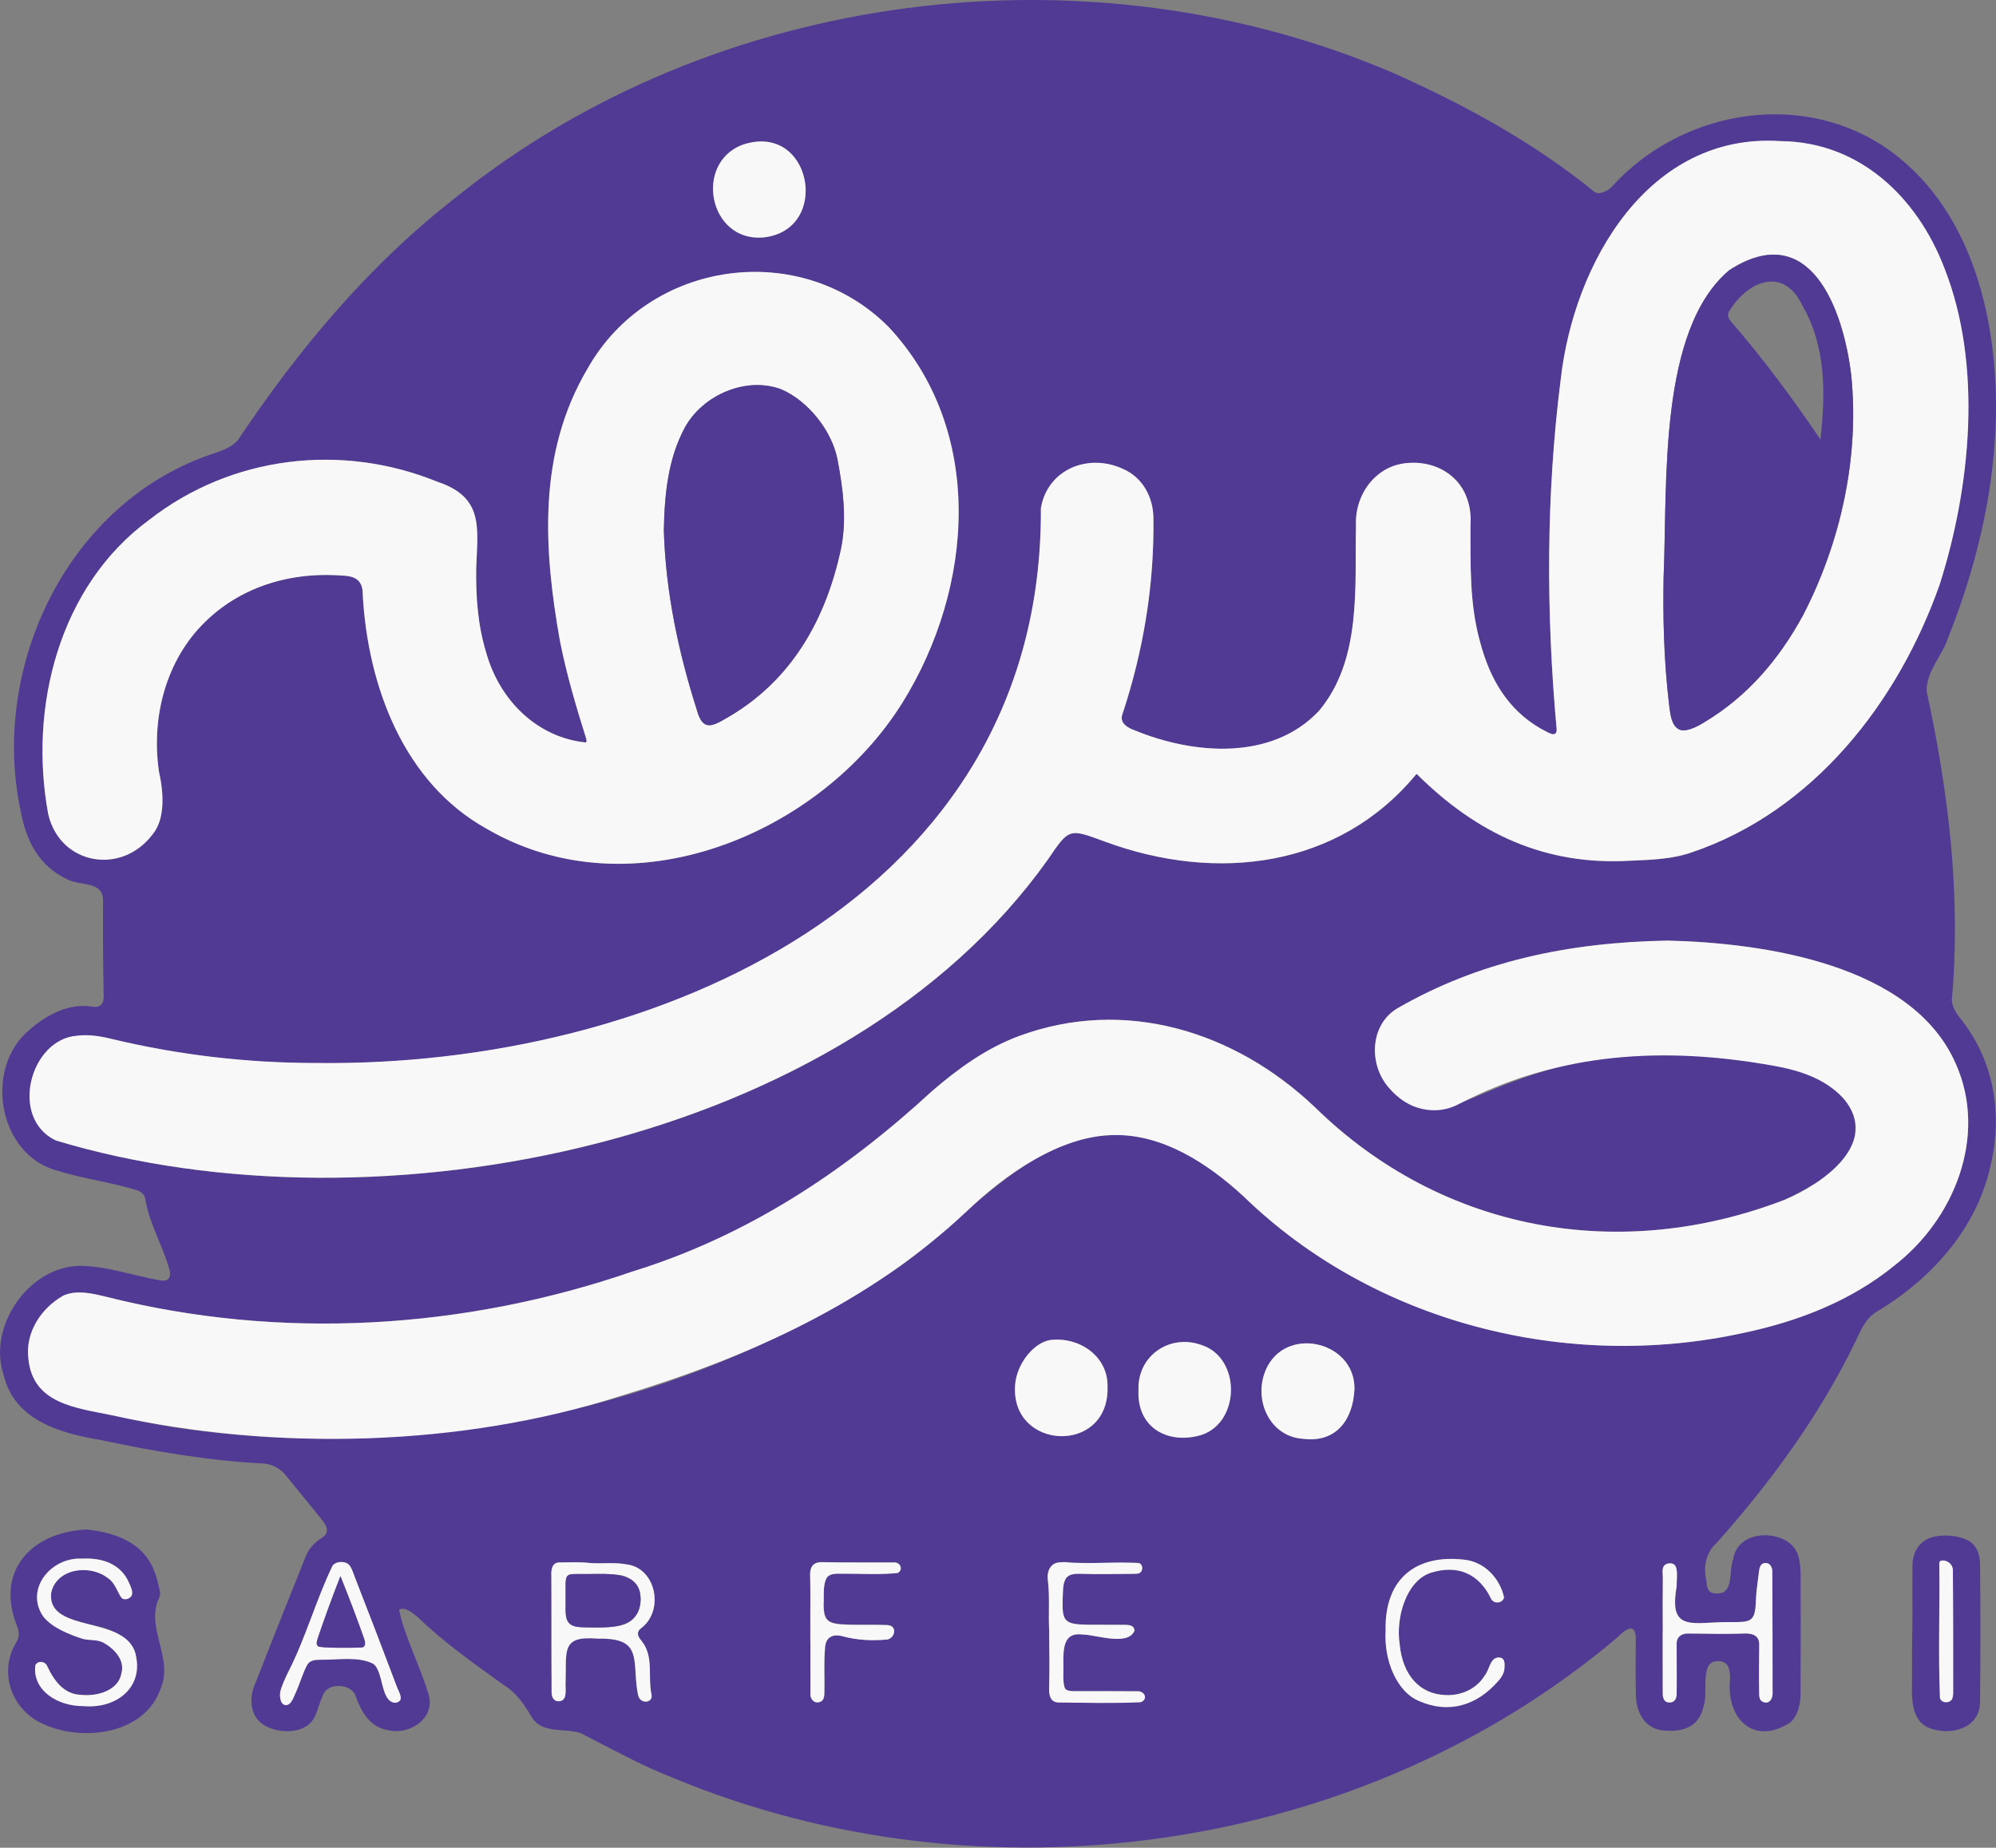 <?xml version="1.0" encoding="UTF-8"?>
<svg id="Layer_1" data-name="Layer 1" xmlns="http://www.w3.org/2000/svg" viewBox="0 0 381.97 353.65">
  <rect x="0" y="0" width="381.97" height="353.65" fill="#808080" stroke="none"/>
  <path d="M76.38,308.15c1.13,5.37,4.01,10.66,5.58,16,1.56,4.61-3.54,8.07-7.73,6.99-3.6-.58-5.19-3.73-6.3-6.82-.83-1.86-4.42-2.24-5.74-.57-1.14,1.68-1.34,4.53-2.71,5.93-2.17,2.28-6.47,2.05-9.1.42-2.63-1.75-2.75-5.34-1.46-8.04,3.15-8.09,6.36-16.13,9.59-24.18.64-1.59,1.69-2.64,3.17-3.61,1.36-.81.92-2.18.05-3.22-2.33-2.94-4.69-5.77-7.06-8.69-1.02-1.32-2.53-2.08-4.17-2.24-10.53-.54-20.86-2.29-31.14-4.49-8.02-1.32-16.65-3.86-18.68-12.52-3.07-9.26,4.82-20.72,14.62-20.83,5.02.03,10.08,1.84,15.06,2.72,1.43.38,2.45-.1,2.12-1.79-1.25-4.74-3.95-8.96-4.69-13.86-.2-.81-.84-1.3-1.6-1.55-5.07-1.58-10.33-2.17-15.4-3.79-11.2-3.12-13.97-19.69-5.05-26.99,3.26-2.84,7.49-5.05,11.87-4.35,2,.34,2.35-.99,2.22-2.68-.12-6.03-.14-11.88-.11-17.76-.08-3.7-4.54-2.6-6.87-3.94-5.36-2.54-7.76-7.19-8.85-12.83-6.06-28.01,9.16-59.67,37.14-68.75,1.62-.56,3.18-1.13,4.36-2.44,11.7-17.49,24.97-33.39,41.55-46.34C136.65-2.09,208.26-11.07,266.65,13.98c13.64,6.06,27.01,13.38,38.51,22.78.93.58,2.32-.17,3.14-.85,12.95-14.48,35.36-18.76,51.91-8.08,17.38,11.41,22.43,34.03,21.69,53.7-.55,13.88-3.91,27.5-9.06,40.45-1.1,3.51-4.35,6.61-4.12,10.44,4.21,19.34,6.58,39.24,4.79,59.05.12,1.35.87,2.49,1.7,3.54,6.68,8.39,8,18.78,5.65,28.39-2.75,12.02-11.46,21.55-21.79,27.7-2.14,1.31-3,3.62-4.04,5.76-6.88,14.14-16.06,26.69-26.45,38.38-2.15,1.88-2.64,4.6-2.05,7.24.12.93.16,1.98.96,2.32.75.29,1.63.25,2.36-.06,1.79-1.16,1.04-4.35,1.81-6.24.84-5.8,9.19-5.77,11.78-2.14.94,1.33,1.09,3.13,1.14,4.94.04,7.52.02,14.91-.01,22.39.05,2.14-.36,4.63-2.05,6.05-6.93,4.39-12.17-.73-11.45-8.27.09-2.11-.41-3.89-2.88-3.47-2.84.51-1.28,6.16-2.16,8.49-.88,4.31-4.37,5.07-7.78,4.71-3.1-.25-5.07-3.05-5.18-6.46-.1-3.71-.06-7.4-.03-11.1-.02-3.4-2.22-1.59-3.59-.18-49.21,41.56-121.4,51.5-180.66,26.81-6.1-2.37-11.8-5.56-17.63-8.54-3.02-1.03-7.06.17-9.26-2.83-1.39-2.41-3-4.86-5.45-6.37-5.68-4.07-11.5-8.15-16.52-13.03-.94-.75-2.21-1.93-3.47-1.46l-.07.08ZM271.14,148.19c11.51,11.44,24.61,17.54,40.89,16.56,3.92-.16,7.93-.28,11.66-1.58,23.33-7.87,39.6-28.81,47.5-51.33,5.95-18.7,8.22-41.97.88-60.55-5.2-13.52-16.23-24.11-31.29-24.26-25.25-1.69-39.59,23.17-42.12,45.7-2.81,22.18-2.79,44.7-.76,66.94,0,1.86-2.12.23-2.98-.15-6.54-3.76-9.83-9.76-11.65-16.53-2.11-7.47-1.85-15.02-1.87-22.56.03-2.64-.4-5.55-1.98-7.65-3.14-4.44-11.05-5.62-15.45-2.1-3.07,2.18-4.56,6.14-4.47,9.92-.26,11.82,1.12,25.65-7.06,35.46-9.02,9.62-24.03,8.37-35.19,3.79-1.41-.5-3.14-1.45-2.42-3.2,3.87-11.72,5.91-23.76,5.92-36.09.27-4.46-1.6-9.05-5.92-10.82-6.5-2.97-14.32.01-15.63,7.52.47,74.4-73.72,107.12-138.9,106.22-13.06,0-25.94-1.52-38.67-4.54-2.07-.55-4.63-.98-6.81-.68-9.03.56-13.13,15.83-4.08,20.05,61.59,18.58,150.9.87,189.77-53.73,4.21-6.23,4.12-5.97,11.05-3.45,21.29,7.84,44.68,5.01,59.48-12.92h.12ZM318.89,180.03c-18.78.34-35.98,4.01-51.47,12.96-5.34,3.17-5.54,10.89-1.52,15.31,12.69,14.09,20.62-13.95,73.35-4.36,6.9.99,17.18,5.21,15.65,13.7-1.57,6.09-8.1,9.43-13.37,11.99-31.49,12.15-65.46,6.17-89.84-17.67-15.32-14.61-36.45-21.17-56.7-13.66-6.22,2.3-11.69,6.27-16.69,10.59-16.7,15.38-35.31,27.67-57.11,34.42-32.39,11.18-67.55,13.25-100.72,4.92-2.72-.65-5.72-1.42-8.33-.27-3.8,2.16-6.66,6.04-6.77,10.52-.01,9.93,8.39,10.87,16.02,12.38,3.69.79,7.38,1.59,11.12,2.2,47.21,7.31,97.3-2.91,137.19-28.98,13.92-8.73,25.76-26.42,43.47-26.84,9.33-.19,17.91,5.38,24.81,11.73,24.88,24.15,61.75,33.55,95.57,26.16,12.79-2.65,25.5-8.13,34.34-18.01,8.06-9.15,11.42-22.2,6.4-33.5-8.33-19.08-36.8-23.17-55.21-23.6h-.18ZM112.11,142.11c-9.32-.94-16.52-8.08-19.06-17.17-1.62-5.31-2-10.77-1.92-16.26.29-7.64,1.47-13.51-7.37-16.45-18.44-7.52-39.5-4.99-55.19,7.26-17.26,12.64-23.14,35.93-19.33,56.37,2.31,9.75,14.09,11.75,20.03,3.74,2.37-2.9,2.03-7.96,1.16-11.85-1.56-10.53,1.41-21.5,8.79-28.69,6.34-6.26,15.55-9.71,26.32-8.89,2.72.08,3.91,1.13,3.88,3.67.97,17.51,7.85,36,23.76,44.81,27.77,16.17,63.86,1,79.54-24.2,13.6-21.9,15.93-52-2.68-71.88-16.77-16.88-45.9-12.9-57.62,8.02-9.57,16.16-8.4,34.51-5.25,52.17,1.26,6.29,3.05,12.41,5.01,18.61.08.3.1.54,0,.67l-.07.07ZM259.2,265.79c.08-9.11-13.24-12.19-16.97-3.59-2.45,5.8.8,12.79,7.12,13.18,6.43.84,9.57-3.79,9.84-9.41v-.18ZM211.95,265.63c.24-6.04-5.41-9.83-10.97-9.15-3.21.53-6.43,4.6-6.71,8.6-.94,12.45,17.66,13.41,17.69.74v-.19ZM217.87,266.21c-.26,6.91,5.34,10.11,11.42,8.62,8.1-1.95,8.45-14.98.52-17.43-5.99-2.08-12.14,2.09-11.94,8.62v.2ZM146.02,45.46c13.21-1.33,9.32-22.44-4.1-17.68-9.11,3.68-6.2,18.36,3.92,17.69h.18ZM112.68,299.14c-1.99-.14-4.13-.2-6.13,0-1.04.24-1.03,1.52-1.03,2.4.15,7.72-.22,15.48.17,23.18.2,1.11,2.09,1.2,2.39.15.16-.48.15-1.09.16-1.67,0-1.29,0-2.43.02-3.76.07-5.45.74-6.05,6.15-5.82,1.67.1,3.57.02,5.02.79,3.14,1.76,1.74,6.86,2.67,9.94.15.85.8,1.41,1.64,1.32.73-.05,1.08-.68.93-1.37-.36-1.74-.27-3.57-.33-5.37-.01-2.13-.68-3.85-2.04-5.52-.44-.67-.26-1.26.35-1.76,4.51-3.32,2.92-11.53-2.71-12.23-2.25-.45-4.94-.1-7.11-.27l-.15-.02ZM200.79,312.42c.03,3.48.07,6.95,0,10.36-.08,1.29.04,3,1.7,3.06,5.28.05,10.6.19,15.82-.05,1.48-.56.74-2.23-.73-2.09-3.69-.04-7.38-.03-11.04-.02-1.66.01-2.49.01-2.78-.64-.4-1.01-.2-3.19-.26-4.53,0-3.97.07-6.51,5.24-5.5,2.18.27,7.34,1.78,8.38-.9-.07-1.57-2.4-1-3.49-1.12-1.9-.02-3.59,0-5.47-.02-4.42-.06-4.94-.63-4.79-4.96.09-1.32-.06-3.03.73-4.05.69-.82,1.99-.75,3-.73,3.44.12,6.87.02,10.27,0,1.6.1,1.66-2.22.06-2.16-4.86.13-9.78.09-14.64-.03-1.89.11-2.51,1.9-2.24,3.53.38,3.26.05,6.53.25,9.69v.18ZM265.16,312.1c-.37,5.53,2.06,11.8,6.56,13.53,5.48,2.34,10.86.9,15.07-3.99,1.06-.88,2.03-4.58-.13-4.4-1.66.25-1.57,2.33-2.53,3.42-1.56,2.62-4.6,3.95-7.61,3.76-4.79-.2-8.08-3.72-8.67-9.66-.81-5.32,1.35-12.27,5.97-13.75,4.43-1.54,9.38.03,11.3,4.7.55,1.25,2.28,1.41,2.7.04-.78-3.67-3.78-6.88-7.73-7.24-8.78-.98-15.09,3.32-14.94,13.4v.2ZM318.2,312.39c.02,3.82,0,7.72.01,11.54-.03.9.18,1.96,1.31,1.92,1.03.02,1.36-.87,1.35-1.73.05-3.13-.02-6.29,0-9.45-.04-1.48,1.07-2.1,2.44-2.02,3.37.05,6.62.1,9.95.02,1.69-.13,3.52.09,3.41,2.21-.03,3.16-.07,6.34,0,9.47-.1,1.13,1.03,1.94,2,1.28.53-.39.55-1.23.56-1.88-.02-7.61-.01-15.2-.05-22.8.03-.86-.33-1.84-1.35-1.79-1.25.06-1.16,1.52-1.31,2.46-.31,2.03-.46,4.06-.6,6.09-.12,1.09-.27,2.15-1.34,2.49-1.62.43-3.52.2-5.21.27-3.3-.01-7.57,1.19-8.63-1.99-.49-2.5.46-5.38.12-7.86.05-1.07-.78-1.63-1.79-1.33-1.27.4-.8,1.86-.85,2.87-.04,3.31-.03,6.75-.01,10.08v.16ZM53.62,323.84c-.1.79-.05,1.34.24,1.97,2.13,2.88,3.93-6.14,5-7.29.54-.8,1.59-.85,2.5-.85,3.36.05,6.99-.69,9.96.72,2.15,1.24,1.41,7.74,4.49,7.49,1.6-.42.58-1.89.18-2.9-2.63-7-5.32-14.03-8.05-21-.32-.77-.51-1.58-.98-2.25-.62-1.03-2.7-.99-3.34-.03-3.19,6.62-5.11,13.77-8.5,20.38-.54,1.12-1.17,2.47-1.48,3.61l-.03.15ZM155.08,312.41c.06,3.85,0,7.75.03,11.62-.09,1.21.8,2.2,2.01,1.61.5-.27.61-.83.65-1.37.09-2.97-.13-5.92.13-8.91.12-1.98,1.41-2.69,3.25-2.24,2.84.79,5.76.94,8.65.65,1.07-.14,1.81-1.63.97-2.43-.27-.23-.64-.3-1-.33-2.44-.1-4.73-.01-7.15-.07-4.07-.08-4.97-.53-4.99-3.83.11-1.64-.21-3.75.63-5.2.63-.83,1.88-.72,2.83-.73,3.57-.03,7.22.23,10.74-.14,1.1-.64.45-2.17-.81-2.01-4.42-.01-8.91.02-13.37-.05-2.11-.13-2.74.92-2.6,2.89.07,3.47,0,6.92.03,10.36v.16Z" style="fill: #513a94; stroke-width: 0px;"/>
  <path d="M16.68,292.75c4.96.53,9.63,2.21,11.98,6.19.85,1.33,1.42,3.21,1.8,5,.17.63.28,1.23.02,1.85-2.73,5.46,2.63,11.47.38,17.07-2.96,9.35-15.67,10.75-23.37,6.74-5.63-3.05-7.56-9.79-4.48-15.08.77-1.2.73-2.16.19-3.45-4.19-10.81,3.28-17.84,13.28-18.32h.19ZM16.22,326.55c6.05.42,11.08-3.5,9.8-9.58-.38-2.87-3.95-4.97-7.29-5.72-3.75-.88-10.87-2.09-8.58-7.54,2.56-5.06,11.08-3.87,12.65,1.41.32,1,1.42,1.24,2.15.56.76-.77.09-1.88-.25-2.73-1.54-3.63-5.15-4.85-8.96-4.64-8.18-.41-12.46,10-4.12,13.58,1.38.69,2.75,1.44,4.3,1.79,1.25.32,2.56.07,3.69.63,2.15,1.04,4.36,3.44,3.63,5.91-.51,3.22-4.48,4.52-7.76,4.15-3.14-.08-5.11-2.58-6.47-5.54-.44-.94-1.75-1.02-2.24-.14-.62,4.72,4.11,7.88,9.25,7.84h.2Z" style="fill: #513a94; stroke-width: 0px;"/>
  <path d="M365.96,311.85c.05-3.91-.03-7.84.03-11.77-.14-3.06,1.47-5.72,4.87-6.08,2.47-.35,5.86.26,6.97,1.85.77.9,1.07,2.27,1.09,3.5.09,8.7.09,17.25,0,25.94.29,5.11-4.88,6.94-9.09,5.66-4.32-1.21-3.98-6.04-3.92-9.66.01-3.09-.03-6.23.04-9.28v-.16ZM371.28,298.8c-.12.12-.16.32-.17.58.11,8.55-.22,17.09.12,25.57.22,1.16,2.14,1.12,2.4.03.1-.29.12-.62.13-.96,0-7.75.01-15.5-.06-23.25.12-1.3-1.1-2.31-2.33-2.04l-.11.08Z" style="fill: #513a94; stroke-width: 0px;"/>
  <path d="M271.01,148.19c-14.81,17.93-38.19,20.76-59.48,12.92-6.99-2.57-6.87-2.69-11.04,3.45-38.82,54.57-128.2,72.32-189.77,53.73-9.04-4.23-4.95-19.49,4.09-20.06,2.17-.3,4.72.14,6.81.68,12.72,3.02,25.6,4.53,38.67,4.54,65.23.88,139.35-31.82,138.9-106.22,1.32-7.5,9.13-10.5,15.63-7.52,3.77,1.6,5.85,5.33,5.9,9.37.19,12.81-1.89,25.37-5.9,37.54-.71,1.75,1,2.71,2.42,3.2,11.15,4.58,26.18,5.84,35.19-3.79,8.18-9.81,6.8-23.63,7.06-35.46-.29-5.81,3.74-11.44,9.71-11.94,7.31-.7,12.75,4.55,12.2,11.78.03,7.54-.24,15.09,1.87,22.56,1.81,6.77,5.1,12.77,11.65,16.53.98.41,2.93,2,2.98.15-2.03-22.24-2.05-44.76.76-66.94,2.51-22.49,16.91-47.41,42.13-45.7,15.06.15,26.1,10.72,31.29,24.26,7.36,18.61,5.07,41.83-.87,60.55-7.9,22.52-24.16,43.46-47.5,51.33-3.73,1.3-7.75,1.41-11.66,1.58-16.31.97-29.36-5.11-40.89-16.56h-.12ZM318.36,110.42c-.13,6.87-.01,15.76,1.08,24.68.2,1.48.39,3.57,1.69,4.39,1.29.85,3.68-.44,4.94-1.22,8.3-4.94,14.34-12.03,18.95-20.48,7.24-13.97,10.85-30.36,9.24-46.04-1.51-12.57-7.86-30.05-23.32-20.06-13.62,11.43-11.83,40.87-12.57,58.54v.18Z" style="fill: #f9f8f9; stroke-width: 0px;"/>
  <path d="M319.07,180.03c18.41.42,46.91,4.52,55.21,23.6,6.14,13.72-.29,29.78-11.83,38.65-8.34,6.79-18.49,10.68-28.91,12.86-33.82,7.39-70.69-2-95.57-26.16-6.9-6.35-15.47-11.91-24.81-11.73-10.19.07-20.88,7.56-28.23,14.66-18.63,17.51-41.72,27.89-66.16,35.27-30.46,9.78-66.12,10.61-97.39,3.69-6.75-1.43-15.17-2.11-15.96-10.91-.58-4.98,2.48-9.61,6.71-11.99,2.61-1.15,5.62-.38,8.33.27,33.17,8.33,68.32,6.26,100.72-4.92,21.82-6.76,40.4-19.03,57.11-34.42,5-4.33,10.47-8.29,16.69-10.59,20.25-7.5,41.38-.95,56.7,13.66,24.37,23.84,58.36,29.81,89.84,17.67,7.32-3.07,18.59-10.95,11.18-19.49-3.62-3.85-8.47-5.31-13.46-6.2-20.67-3.68-40.77-2.6-59.87,7.27-4.67,2.58-10.06,1.13-13.48-2.91-4.02-4.42-3.81-12.14,1.52-15.31,15.48-8.96,32.69-12.62,51.47-12.96h.18Z" style="fill: #f9f8f9; stroke-width: 0px;"/>
  <path d="M112.18,142.04c.1-.13.08-.37,0-.67-1.96-6.2-3.75-12.31-5.01-18.61-3.15-17.66-4.32-36,5.25-52.17,11.8-20.94,40.78-24.91,57.62-8.02,18.6,19.89,16.28,49.98,2.68,71.88-15.68,25.2-51.77,40.37-79.54,24.2-15.91-8.8-22.79-27.3-23.76-44.81.04-2.53-1.18-3.6-3.88-3.67-10.77-.82-19.98,2.63-26.32,8.89-7.38,7.19-10.36,18.15-8.79,28.69.89,3.88,1.2,8.95-1.16,11.85-5.89,7.98-17.74,6.01-20.03-3.74-3.81-20.44,2.07-43.73,19.33-56.37,15.7-12.25,36.75-14.78,55.19-7.26,8.85,2.96,7.65,8.78,7.37,16.45-.09,5.5.29,10.95,1.92,16.26,2.54,9.09,9.74,16.23,19.06,17.17l.07-.07ZM127.04,101.75c.36,11.56,2.75,23,6.34,34.24,1,3.56,2.51,3.34,5.38,1.61,12.81-7.21,19.38-19.26,22.24-32.9,1.04-5.52.33-11.08-.71-16.6-1.03-5.62-5.63-11.34-10.76-13.57-6.73-2.54-15.05,1.06-18.49,7.32-3.13,5.85-3.88,12.41-4.01,19.72v.18Z" style="fill: #f9f8f9; stroke-width: 0px;"/>
  <path d="M259.19,265.97c-.26,5.62-3.4,10.25-9.84,9.41-6.32-.39-9.58-7.39-7.12-13.19,3.73-8.6,17.05-5.52,16.97,3.6v.18Z" style="fill: #f9f8f9; stroke-width: 0px;"/>
  <path d="M211.95,265.82c-.03,12.67-18.62,11.71-17.69-.74.28-4,3.51-8.08,6.71-8.6,5.56-.68,11.22,3.11,10.97,9.15v.19Z" style="fill: #f9f8f9; stroke-width: 0px;"/>
  <path d="M217.87,266.01c-.21-6.53,5.95-10.7,11.94-8.62,7.93,2.46,7.58,15.49-.52,17.43-6.08,1.49-11.68-1.71-11.42-8.62v-.2Z" style="fill: #f9f8f9; stroke-width: 0px;"/>
  <path d="M145.84,45.46c-10.11.67-13.03-14.01-3.92-17.69,13.43-4.75,17.31,16.36,4.1,17.68h-.18Z" style="fill: #f9f8f9; stroke-width: 0px;"/>
  <path d="M112.84,299.16c2.18.17,4.86-.18,7.11.27,5.63.7,7.22,8.91,2.71,12.23-.91.67-.62,1.52,0,2.27,2.53,2.88,1.28,6.97,2.01,10.38.31,1.22-1.09,1.74-1.96,1.11-.33-.23-.51-.62-.62-1.07-1.24-6.52,1.16-10.91-7.69-10.72-7.12-.64-5.98,2.48-6.16,8.25-.12,1.11.37,2.99-.7,3.6-1.28.53-2.06-.48-1.99-1.71-.03-7.42,0-14.81-.04-22.23-.08-1.13.19-2.56,1.59-2.49,1.87,0,3.73-.11,5.57.08l.15.02ZM113.74,311.5c2.37-.13,5.7.19,7.44-1.68,2.8-3.13,1.42-8.27-3.3-8.43-2.68-.24-5.45-.09-8.07-.11-1.95-.16-1.53,1.85-1.56,3.31.02,1.34-.04,2.75.04,4.09-.07,2.97,2.25,2.78,5.31,2.81h.15Z" style="fill: #f9f8f9; stroke-width: 0px;"/>
  <path d="M200.79,312.25c-.2-3.17.13-6.43-.25-9.69-.26-1.62.35-3.42,2.24-3.53.34-.05.75-.04,1.09-.04,4.7.49,9.56-.2,14.22.22.66.32.68,1.58-.05,1.87-.37.17-.83.15-1.25.15-3.21,0-6.45.12-9.7,0-1.01-.02-2.3-.09-3,.73-.79,1.03-.64,2.74-.73,4.05-.15,4.32.37,4.9,4.79,4.96,2.06.02,3.99,0,6.06.02,1,.06,2.83-.29,2.89,1.12-1.27,3.05-7.49.72-10.01.73-3.55-.48-3.64,2.67-3.6,5.68.08,1.5-.19,3.16.26,4.53.3.65,1.12.65,2.78.64,3.66,0,7.35-.01,11.04.02,1.48-.13,2.21,1.53.73,2.09-5.22.25-10.55.1-15.82.05-1.65-.07-1.78-1.76-1.7-3.06.08-3.41.04-6.88,0-10.36v-.18Z" style="fill: #f9f8f9; stroke-width: 0px;"/>
  <path d="M265.16,311.91c-.15-10.08,6.15-14.38,14.94-13.4,3.95.36,6.95,3.58,7.73,7.24-.26,1.07-1.76,1.3-2.37.43-2.42-4.99-6.39-6.77-11.63-5.16-4.62,1.48-6.79,8.43-5.97,13.75.58,5.94,3.88,9.46,8.67,9.66,3,.19,6.05-1.14,7.61-3.76.99-1.16,1.03-3.8,3.06-3.38.89.26.73,1.35.69,2.19-.09.82-.54,1.54-1.09,2.17-4.21,4.89-9.59,6.34-15.07,3.99-4.49-1.73-6.93-8-6.56-13.53v-.2Z" style="fill: #f9f8f9; stroke-width: 0px;"/>
  <path d="M318.2,312.24c-.02-3.33-.03-6.77.01-10.08.04-1.02-.42-2.47.85-2.87,2.54-.62,1.71,2.71,1.8,4.32-1.66,9.05,3.31,6.77,10.18,6.86,3.75-.01,4.91.19,4.98-4.13.06-1.58.29-3.15.49-4.72.14-.95.11-2.12.96-2.4,1.12-.34,1.77.71,1.69,1.73.04,7.6.04,15.2.05,22.8.12,1.32-.64,2.7-2.07,1.87-.4-.3-.46-.79-.49-1.27-.07-3.13-.03-6.31,0-9.47.1-2.13-1.71-2.34-3.41-2.21-3.33.09-6.58.03-9.95-.02-1.36-.08-2.48.54-2.44,2.02-.01,3.16.05,6.32,0,9.45.02.86-.32,1.75-1.35,1.73-1.13.04-1.35-1.02-1.31-1.92-.02-3.82,0-7.72-.01-11.54v-.16Z" style="fill: #f9f8f9; stroke-width: 0px;"/>
  <path d="M53.65,323.69c.31-1.13.94-2.49,1.48-3.61,3.39-6.61,5.31-13.77,8.5-20.38.64-.95,2.72-1.01,3.34.03.47.67.66,1.48.98,2.25,2.72,6.97,5.41,14,8.05,21,.46,1.09,1.45,2.67-.35,2.93-2.92-.15-2.18-6.23-4.32-7.52-2.97-1.41-6.59-.67-9.96-.72-.9,0-1.96.05-2.5.85-.98,1.78-1.51,3.79-2.36,5.62-.35.8-.69,1.85-1.42,2.15-1.39.43-1.62-1.47-1.46-2.45l.03-.15ZM65.12,301.75c-1.7,4.28-2.98,8.11-4.27,11.64-.18.56-.53,1.59.27,1.8,2.55.3,5.23.17,7.81.16,1.13.07,1.03-1.05.74-1.83-1.38-3.59-2.71-7.44-4.49-11.77h-.06Z" style="fill: #f9f8f9; stroke-width: 0px;"/>
  <path d="M155.07,312.26c-.03-3.44.05-6.9-.03-10.36-.13-1.96.48-3.03,2.6-2.89,4.45.07,8.94.03,13.36.05,1.26-.13,1.93,1.34.81,2.01-3.45.37-7.2.11-10.74.14-.95,0-2.2-.1-2.83.73-.84,1.44-.52,3.56-.63,5.2.03,3.3.92,3.74,4.99,3.83,2.41.06,4.71-.03,7.15.07.36.03.73.1,1,.33.84.8.1,2.29-.97,2.43-2.89.28-5.81.14-8.65-.65-1.84-.46-3.14.27-3.25,2.24-.26,2.99-.04,5.95-.13,8.91-.04.53-.15,1.1-.65,1.37-1.18.58-2.12-.4-2.01-1.61-.03-3.87.03-7.77-.03-11.62v-.16Z" style="fill: #f9f8f9; stroke-width: 0px;"/>
  <path d="M16.02,326.55c-5.14.04-9.87-3.12-9.25-7.84.49-.89,1.8-.8,2.24.14,1.37,2.96,3.32,5.46,6.47,5.54,3.28.37,7.25-.92,7.76-4.15.68-2.45-1.28-4.57-3.26-5.73-1.27-.76-2.69-.49-4.06-.81-2.73-.9-5.77-2.03-7.64-4.29-3.63-5.39,1.62-11.43,7.46-11.08,3.81-.21,7.41,1,8.96,4.64.29.67.68,1.43.58,2.14-.12.82-1.37,1.3-1.97.77-.95-1.25-1.32-3.06-2.78-3.92-3.38-2.58-9.73-1.77-10.73,2.88-.86,8.06,14.78,4.05,16.23,12.14,1.28,6.08-3.75,10.01-9.8,9.58h-.2Z" style="fill: #f9f8f9; stroke-width: 0px;"/>
  <path d="M371.39,298.72c1.21-.26,2.44.69,2.33,2.04.07,7.75.06,15.5.06,23.25,0,.33-.04.67-.13.96-.27,1.09-2.19,1.14-2.4-.03-.35-8.48-.01-17.02-.13-25.57,0-.25.04-.46.17-.58l.11-.08Z" style="fill: #f9f8f9; stroke-width: 0px;"/>
  <path d="M318.37,110.25c.73-17.67-1.06-47.09,12.57-58.54,15.46-9.98,21.81,7.46,23.32,20.06,1.61,15.68-2,32.07-9.24,46.04-4.61,8.45-10.66,15.54-18.95,20.48-1.26.78-3.65,2.07-4.94,1.22-1.3-.82-1.49-2.91-1.69-4.39-1.1-8.92-1.21-17.82-1.08-24.68v-.18ZM348.39,84.04c.93-8.7,1.12-17.7-3.52-25.65-3.62-7.61-10.64-4.49-14.07,1.37-.3.69.08,1.34.53,1.86,6.09,7.06,11.74,14.64,17,22.44h.05Z" style="fill: #513a94; stroke-width: 0px;"/>
  <path d="M127.04,101.56c.14-7.32.88-13.87,4.01-19.72,3.43-6.27,11.76-9.86,18.49-7.32,5.12,2.23,9.72,7.95,10.76,13.57,1.04,5.52,1.75,11.09.71,16.6-2.85,13.64-9.43,25.69-22.24,32.9-2.81,1.67-4.36,2.03-5.38-1.61-3.59-11.24-5.98-22.68-6.34-34.24v-.18Z" style="fill: #513a94; stroke-width: 0px;"/>
  <path d="M113.59,311.5c-3.66-.09-5.61.37-5.35-4.25.01-1.43-.01-2.81,0-4.21.03-.89.14-1.34.54-1.56.55-.36,3.03-.16,4.12-.21,3.32-.02,8.93-.51,9.61,3.75.64,5.98-4.02,6.57-8.78,6.48h-.15Z" style="fill: #513a94; stroke-width: 0px;"/>
  <path d="M65.18,301.75c1.59,4.05,3.34,8.38,4.66,12.48.07.48-.01.98-.54,1.07-1.36.11-2.82.06-4.2.08-1.33-.03-2.71,0-3.99-.19-.47-.12-.56-.53-.48-1,1.24-3.98,2.71-7.8,4.48-12.44h.06Z" style="fill: #513a94; stroke-width: 0px;"/>
</svg>